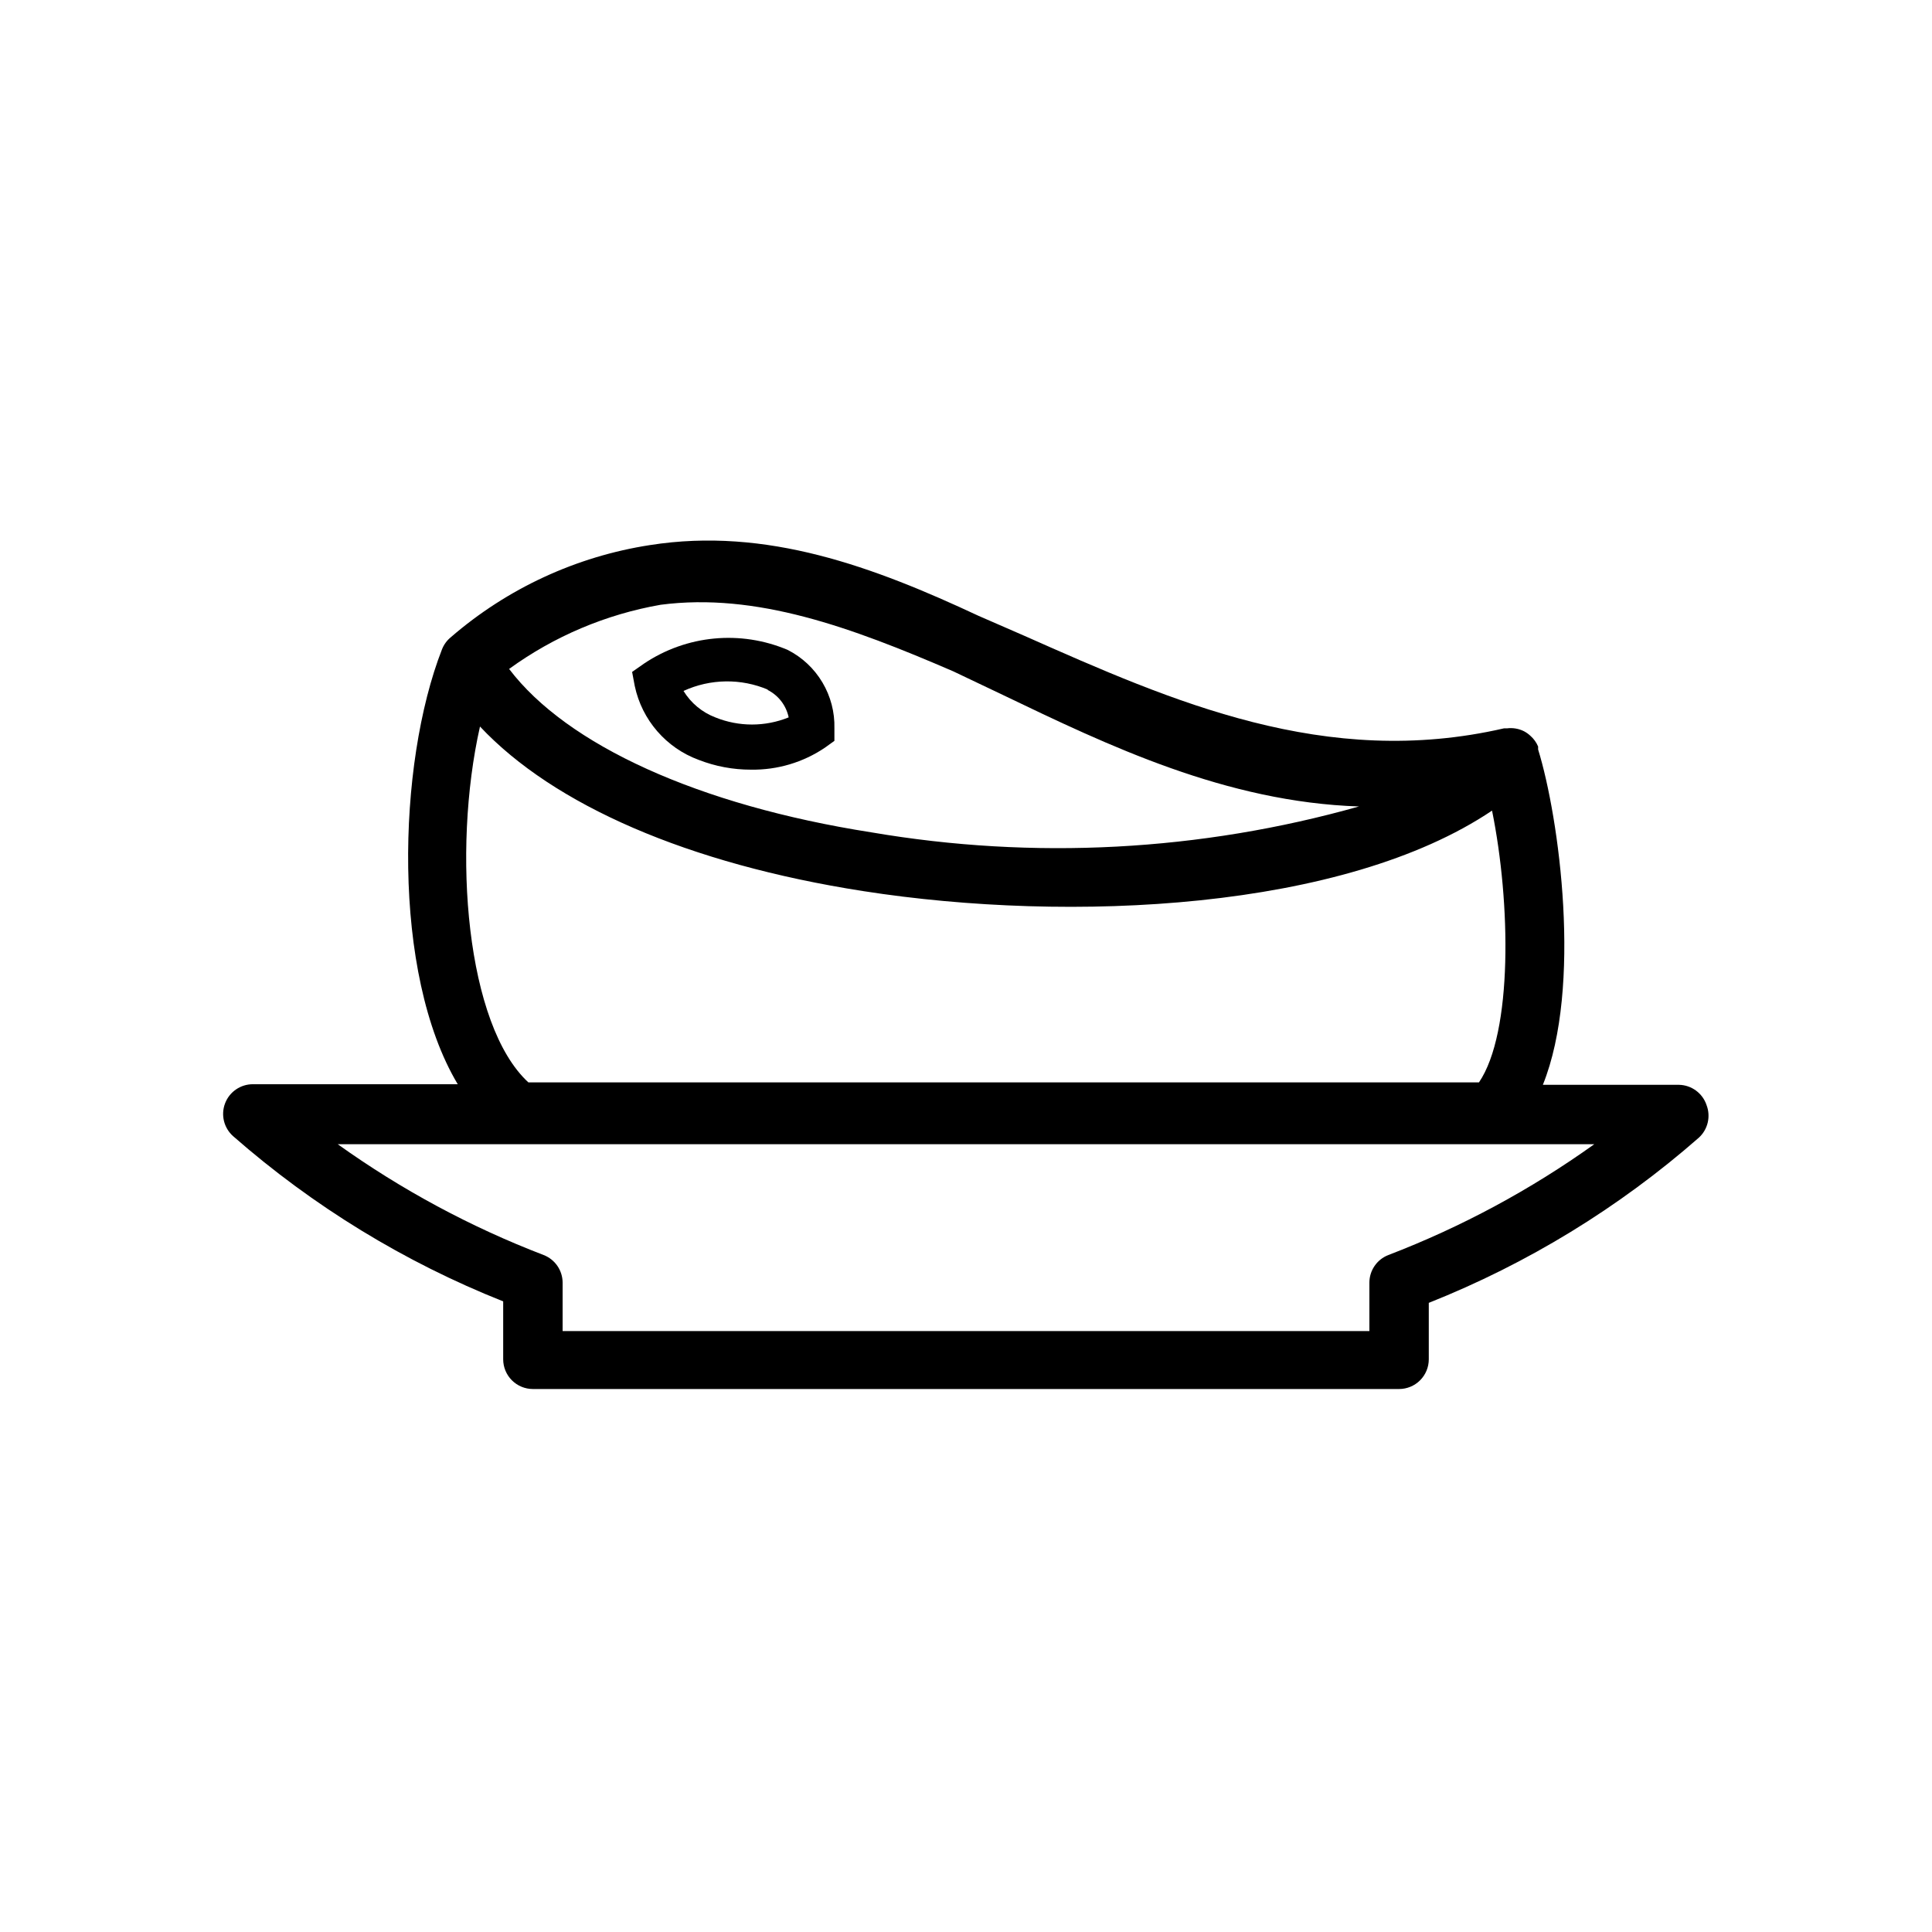 <?xml version="1.0" encoding="UTF-8"?>
<!-- Uploaded to: ICON Repo, www.iconrepo.com, Generator: ICON Repo Mixer Tools -->
<svg fill="#000000" width="800px" height="800px" version="1.1" viewBox="144 144 512 512" xmlns="http://www.w3.org/2000/svg">
 <g>
  <path d="m329.15 345.37c4.418 1.723 9.117 2.606 13.855 2.598 6.977 0.113 13.82-1.918 19.602-5.824l2.519-1.812v-3.305c0.113-4.277-0.992-8.5-3.176-12.176-2.188-3.68-5.371-6.664-9.184-8.609-12.496-5.312-26.828-3.949-38.102 3.621l-3.148 2.203 0.707 3.777 0.004 0.004c1.918 8.98 8.309 16.352 16.922 19.523zm18.184-18.578h0.004c2.914 1.438 5.008 4.137 5.668 7.32-6.238 2.527-13.211 2.527-19.445 0-3.504-1.34-6.465-3.805-8.422-7.004 7.098-3.266 15.246-3.379 22.434-0.316z"/>
  <path d="m596.25 436.84c-1.066-3.152-3.996-5.297-7.324-5.352h-36.051c10.469-25.977 4.328-70.848-1.258-88.875v-0.789h-0.004c-0.461-1.086-1.16-2.055-2.047-2.832-0.496-0.465-1.055-0.863-1.652-1.184-1.41-0.715-3-0.988-4.566-0.785h-0.789c-47.23 10.863-87.773-7.086-126.98-24.48l-12.281-5.352c-27.629-12.91-56.129-23.617-87.066-18.734l0.004-0.004c-19.52 3.023-37.797 11.48-52.742 24.402-1.051 0.855-1.863 1.965-2.359 3.227-11.887 30.387-13.383 85.883 4.172 115.25h-54.238c-3.285-0.027-6.246 1.988-7.418 5.059-1.176 3.07-0.32 6.543 2.144 8.719 21.18 18.562 45.383 33.367 71.555 43.77v15.352-0.004c0 2.09 0.832 4.09 2.305 5.566 1.477 1.477 3.481 2.309 5.566 2.309h229.55c2.086 0 4.09-0.832 5.566-2.309 1.477-1.477 2.305-3.477 2.305-5.566v-14.957c26.172-10.402 50.375-25.203 71.559-43.766 2.402-2.188 3.215-5.629 2.047-8.66zm-277.18-132.57c25.348-3.305 50.539 5.984 77.539 17.633l13.066 6.219c28.184 13.539 59.199 28.418 94.465 29.598v0.004c-42.039 11.867-86.199 14.207-129.26 6.848-45.738-7.164-80.688-23.145-95.961-43.297 11.914-8.648 25.645-14.465 40.148-17.004zm-47.863 32.273c19.523 20.781 55.105 36.367 101.55 43.609 55.105 8.582 127.45 5.039 166.65-21.332 4.961 24.402 5.512 58.805-3.465 72.027h-251.91c-16.453-15.109-20.309-61.16-12.832-94.301zm240.73 140.05c-3.027 1.168-5.027 4.074-5.035 7.32v12.832h-213.8v-12.832c-0.012-3.246-2.012-6.152-5.039-7.32-19.359-7.43-37.691-17.297-54.555-29.363h332.99c-16.863 12.066-35.195 21.934-54.555 29.363z"/>
 </g>
</svg>